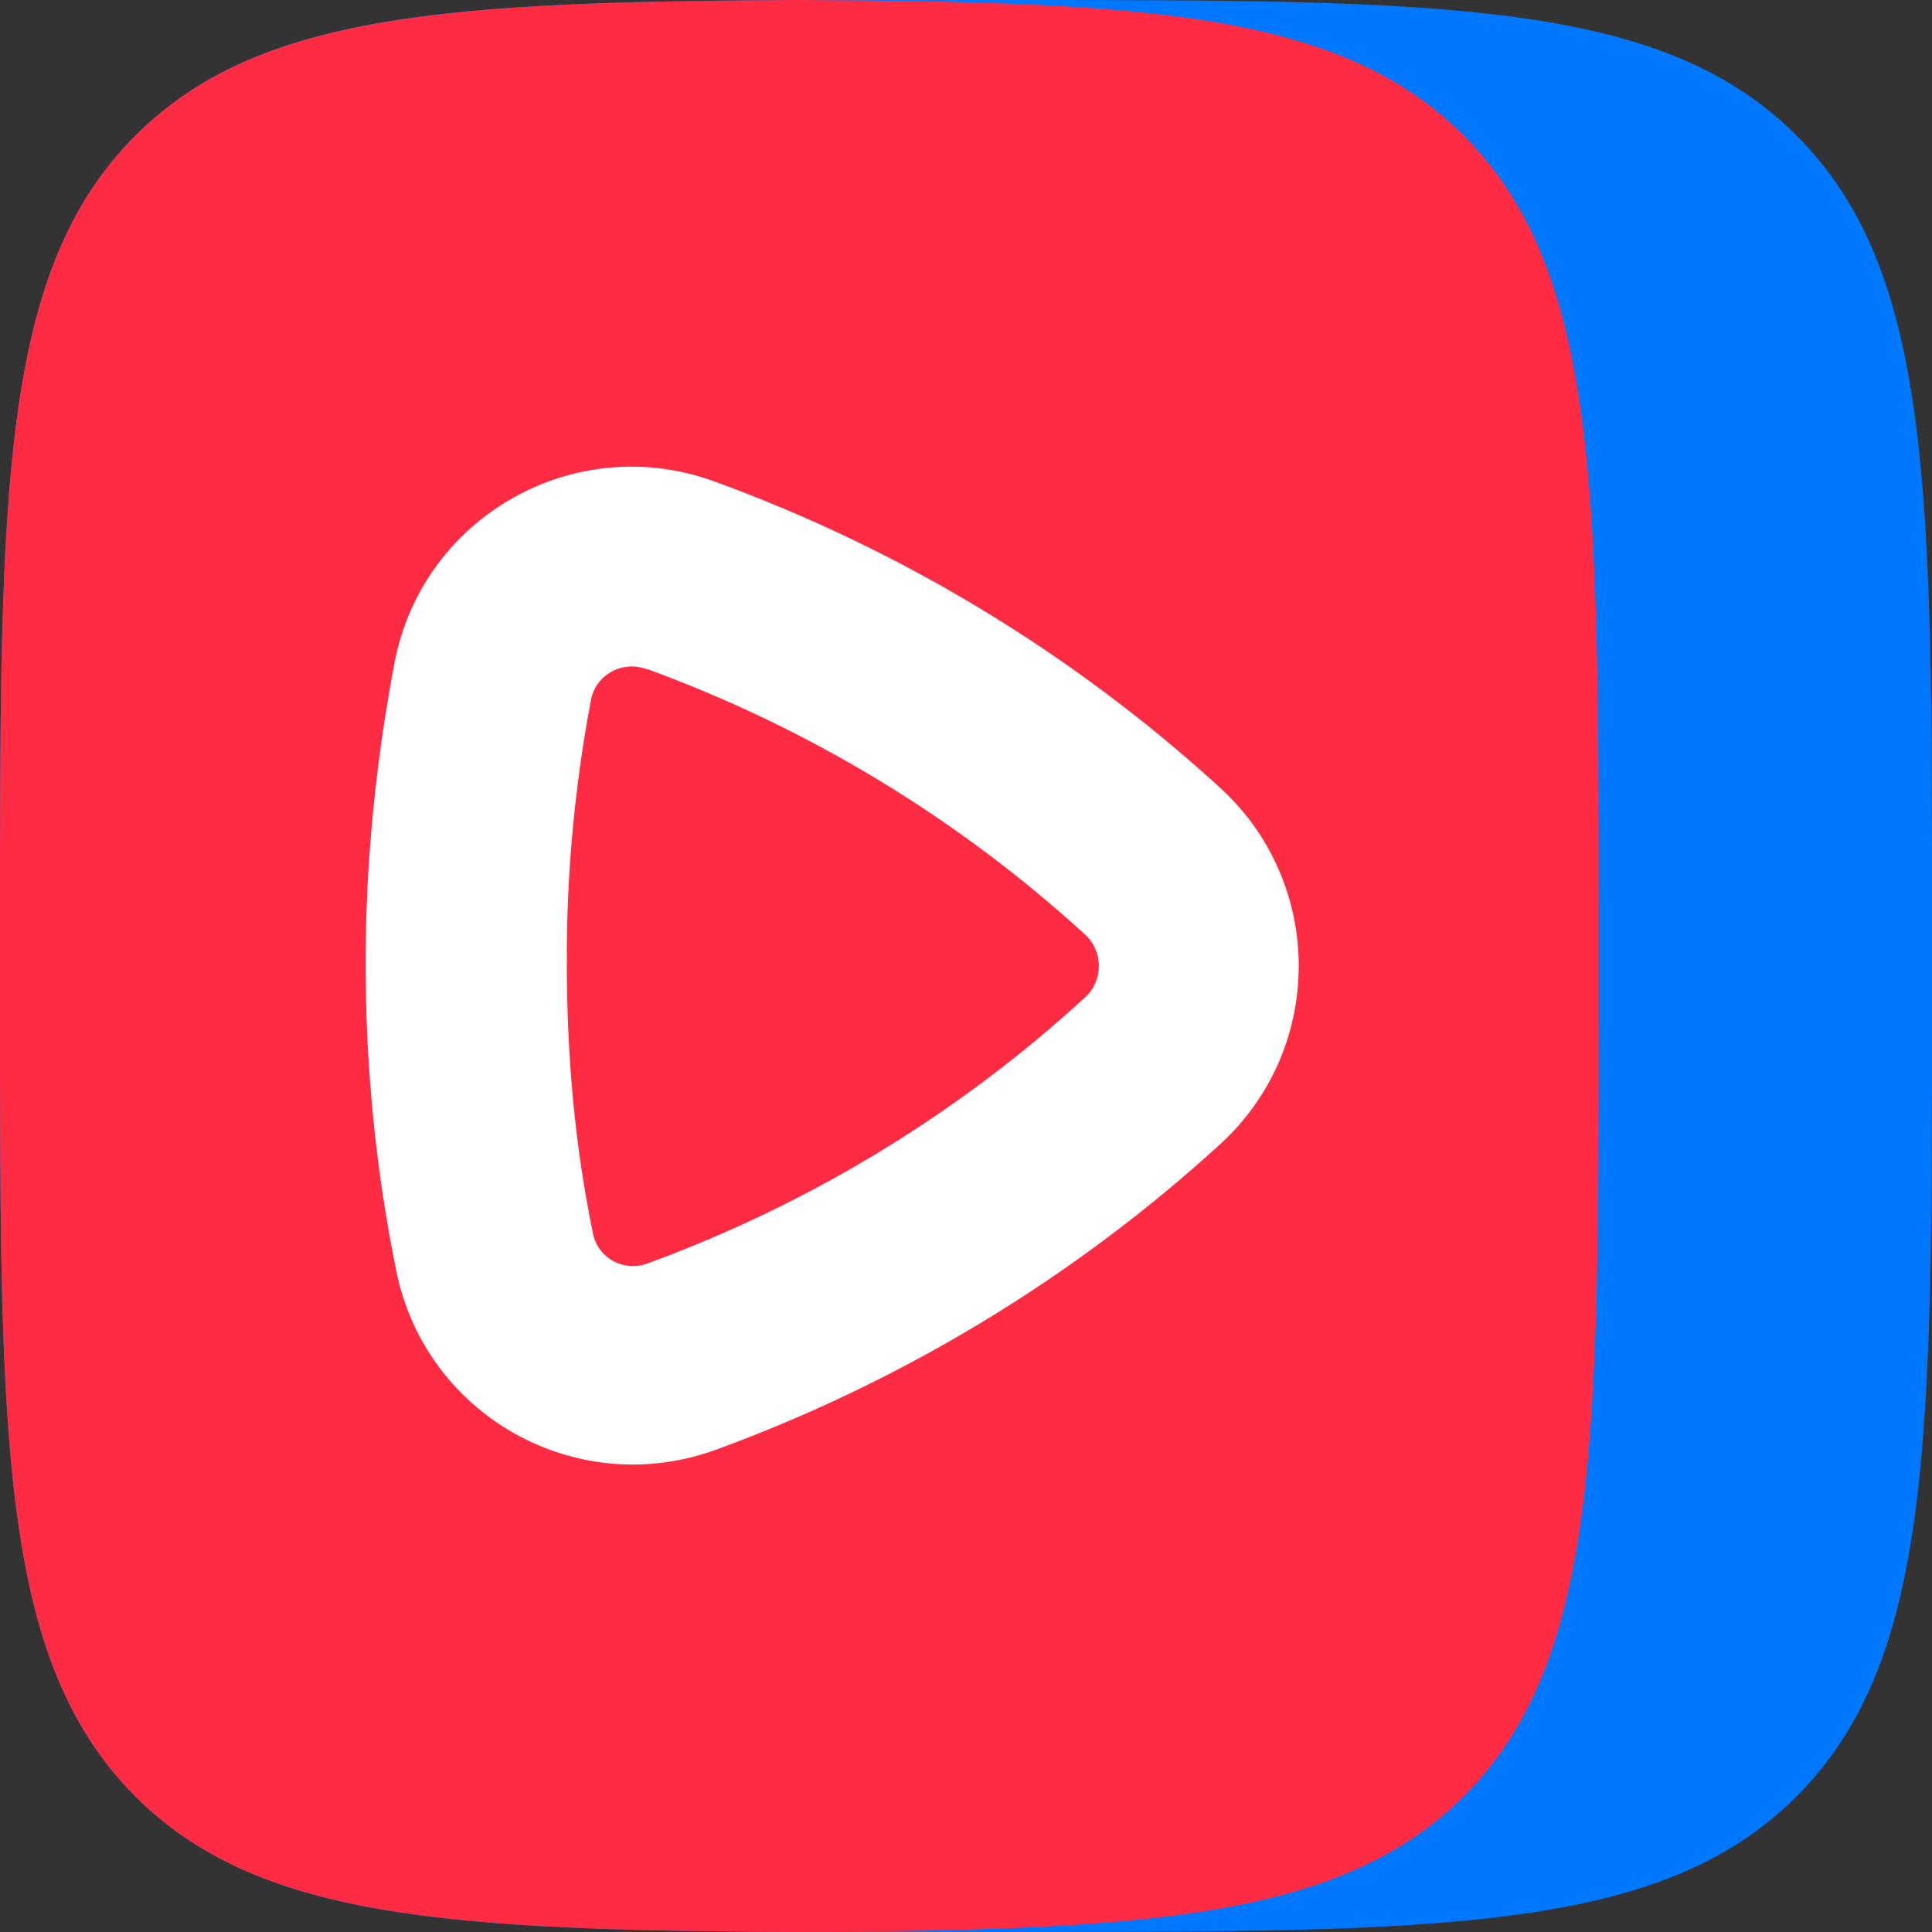<?xml version="1.0" encoding="UTF-8"?> <svg xmlns="http://www.w3.org/2000/svg" id="_Слой_2" data-name="Слой 2" viewBox="0 0 445.08 445.08"><rect x="0" y="0" width="445.08" height="445.08" fill="#333333" stroke="none"/><defs><style> .cls-1 { fill: #fff; } .cls-1, .cls-2, .cls-3 { fill-rule: evenodd; } .cls-2 { fill: #ff2b42; } .cls-3 { fill: #07f; } </style></defs><g id="_Слой_1-2" data-name="Слой 1"><path class="cls-3" d="M445.08,231.81c0,100.54,0,150.78-31.21,182.06-31.28,31.21-81.52,31.21-182.06,31.21h-18.55c-100.54,0-150.78,0-182.06-31.21C0,382.59,0,332.35,0,231.81v-18.55C0,112.73,0,62.49,31.2,31.21,62.49,0,112.73,0,213.27,0h18.55c100.54,0,150.78,0,182.06,31.21,31.21,31.28,31.21,81.52,31.21,182.06v18.55Z"></path><path class="cls-2" d="M184.18,0c81.52,.39,125,3.19,153.01,31.21,31.11,31.28,31.11,81.52,31.11,182.06v18.55c0,100.54,0,150.78-31.11,182.06-28.02,27.82-71.68,30.81-153.01,31.21-81.42-.39-124.89-3.19-152.98-31.21C0,382.59,0,332.35,0,231.81v-18.55C0,112.73,0,62.49,31.2,31.21,59.3,3.19,102.76,.39,184.18,0Z"></path><path class="cls-1" d="M149.13,154.24c-5.68-2.3-12.07,1.26-13.03,7.25-3.76,20-5.62,40.18-5.52,60.48,0,21.14,1.83,41.71,5.91,61.62,.87,6.08,7.22,9.74,13.03,7.34,37.09-13.62,71.29-34.39,100.44-61.15,4.25-3.86,4.25-10.63,0-14.49-29.25-26.75-63.55-47.52-100.83-61.15v.1h0Zm-58.23-1.63c6.48-33.62,41.45-53.41,73.59-41.73,43,15.65,82.48,39.51,116.29,70.32,24.55,22.13,24.55,60.55,0,82.68-33.7,30.71-73.12,54.47-115.9,70.12-32.07,11.67-66.93-7.91-73.61-41.34-4.73-23.27-7.04-46.93-7.04-70.69s2.42-46.95,6.67-69.36Z"></path></g></svg> 